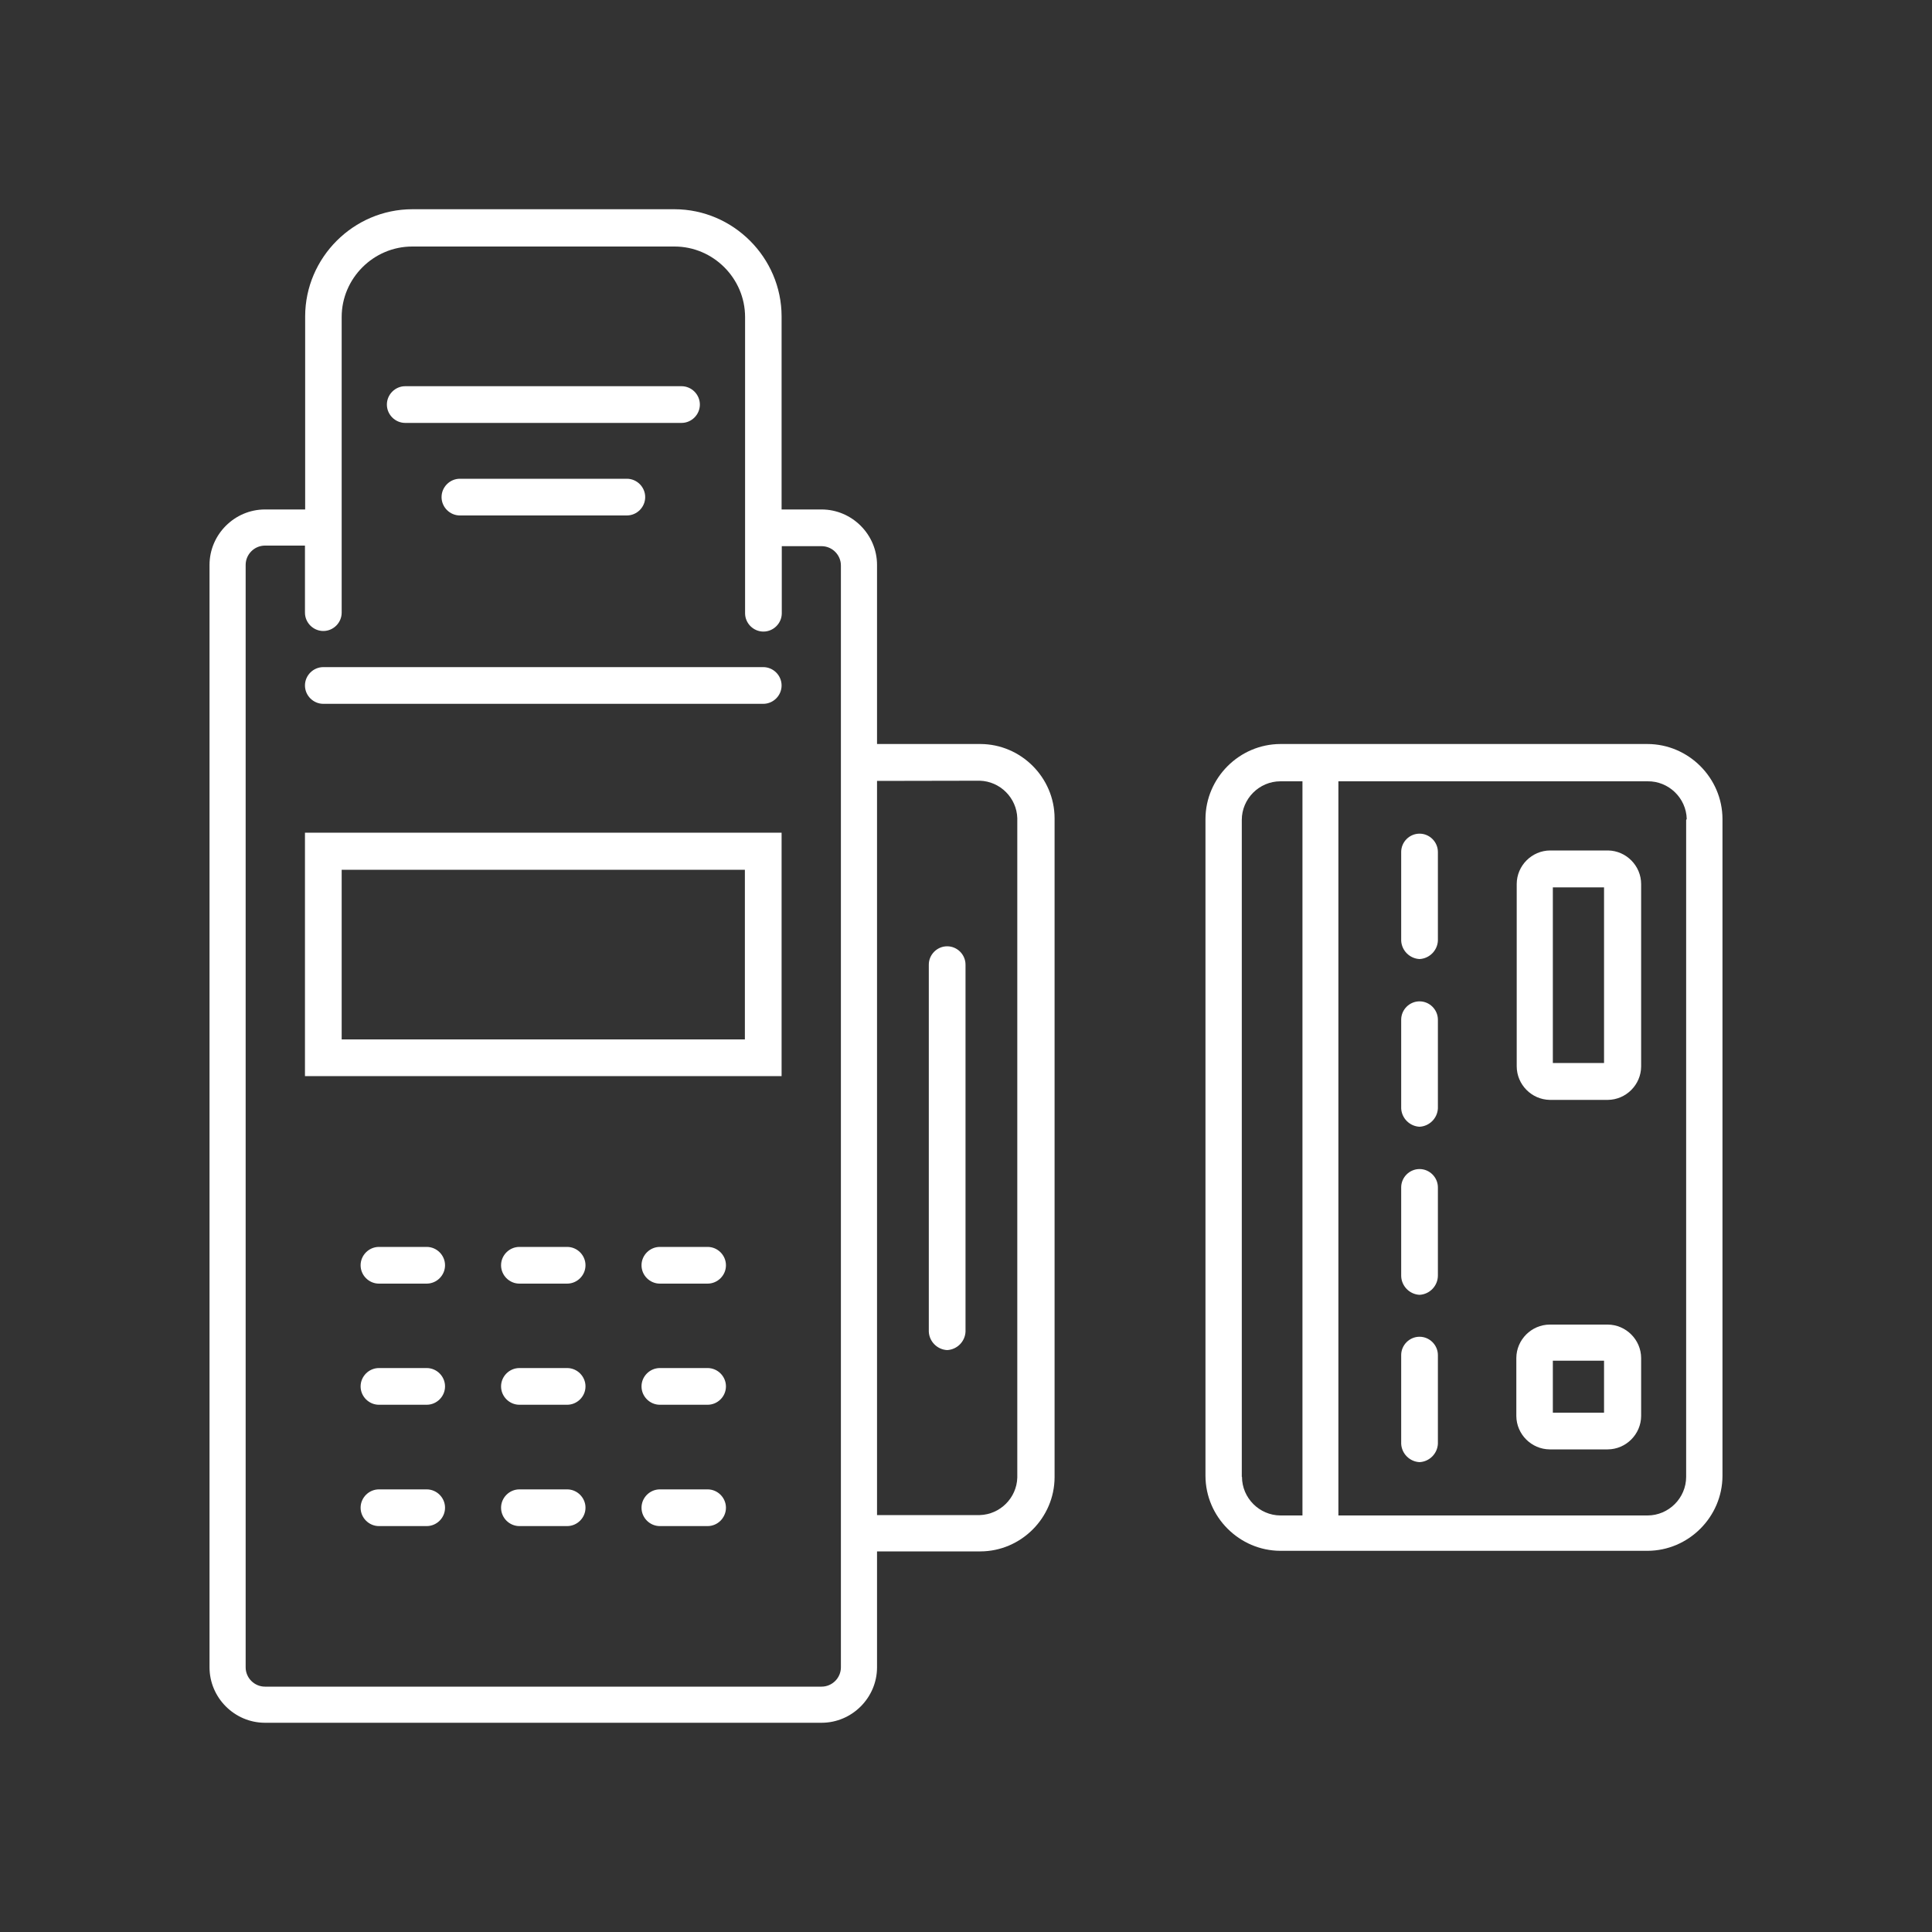 <?xml version="1.0" encoding="UTF-8" standalone="no"?>
<!DOCTYPE svg PUBLIC "-//W3C//DTD SVG 1.1//EN" "http://www.w3.org/Graphics/SVG/1.1/DTD/svg11.dtd">
<svg width="100%" height="100%" viewBox="0 0 100 100" version="1.1" xmlns="http://www.w3.org/2000/svg" xmlns:xlink="http://www.w3.org/1999/xlink" xml:space="preserve" xmlns:serif="http://www.serif.com/" style="fill-rule:evenodd;clip-rule:evenodd;stroke-linejoin:round;stroke-miterlimit:2;">
    <rect x="0" y="0" width="100" height="100" fill="#333333" stroke="none"/>
    <g>
        <g transform="matrix(1,0,0,1,0.025,0.02)">
            <path d="M13.69,89.15L42.5,89.15C44.074,89.15 45.37,87.854 45.37,86.28L45.37,80.28L50.72,80.28C52.824,80.275 54.555,78.544 54.56,76.44L54.56,42.33C54.555,40.226 52.824,38.495 50.72,38.49L45.37,38.49L45.37,29.22C45.37,27.646 44.074,26.35 42.5,26.35L40.43,26.35L40.43,16.35C40.425,13.313 37.927,10.815 34.89,10.81L21.31,10.81C18.273,10.815 15.775,13.313 15.77,16.35L15.77,26.35L13.69,26.35C12.116,26.35 10.82,27.646 10.82,29.22L10.82,86.28C10.82,87.854 12.116,89.15 13.69,89.15ZM50.69,40.39C51.742,40.421 52.599,41.278 52.63,42.33L52.63,76.46C52.599,77.512 51.742,78.369 50.69,78.4L45.37,78.4L45.37,40.4L50.69,40.39ZM12.69,29.22C12.69,28.671 13.141,28.22 13.69,28.22L15.76,28.22L15.76,31.69C15.76,32.211 16.189,32.64 16.71,32.64C17.231,32.64 17.66,32.211 17.66,31.69L17.66,16.39C17.66,14.388 19.308,12.74 21.31,12.74L34.89,12.74C36.892,12.74 38.54,14.388 38.54,16.39L38.54,31.72C38.54,32.241 38.969,32.67 39.49,32.67C40.011,32.67 40.44,32.241 40.44,31.72L40.44,28.25L42.5,28.25C43.049,28.25 43.5,28.701 43.5,29.25L43.5,86.28C43.5,86.829 43.049,87.28 42.5,87.28L13.69,87.28C13.141,87.28 12.69,86.829 12.69,86.28L12.69,29.22Z" style="fill:white;fill-rule:nonzero;"/>
        </g>
        <g transform="matrix(1,0,0,1,0.025,0.02)">
            <path d="M40.43,43.08L15.76,43.08L15.76,55.68L40.43,55.68L40.43,43.08ZM38.53,53.78L17.66,53.78L17.66,45L38.53,45L38.53,53.78Z" style="fill:white;fill-rule:nonzero;"/>
        </g>
        <g transform="matrix(1,0,0,1,0.025,0.02)">
            <path d="M16.71,36.41L39.48,36.41C40.001,36.41 40.43,35.981 40.43,35.46C40.43,34.939 40.001,34.51 39.48,34.51L16.71,34.51C16.189,34.51 15.76,34.939 15.76,35.46C15.76,35.981 16.189,36.41 16.71,36.41Z" style="fill:white;fill-rule:nonzero;"/>
        </g>
        <g transform="matrix(1,0,0,1,0.025,0.02)">
            <path d="M20.95,21.87L35.25,21.87C35.771,21.87 36.2,21.441 36.2,20.92C36.2,20.399 35.771,19.97 35.25,19.97L20.95,19.97C20.429,19.97 20,20.399 20,20.92C20,21.441 20.429,21.87 20.95,21.87Z" style="fill:white;fill-rule:nonzero;"/>
        </g>
        <g transform="matrix(1,0,0,1,0.025,0.02)">
            <path d="M23.78,24.76C23.259,24.76 22.83,25.189 22.83,25.71C22.83,26.231 23.259,26.66 23.78,26.66L32.42,26.66C32.941,26.66 33.37,26.231 33.37,25.71C33.37,25.189 32.941,24.76 32.42,24.76L23.78,24.76Z" style="fill:white;fill-rule:nonzero;"/>
        </g>
        <g transform="matrix(1,0,0,1,0.025,0.02)">
            <path d="M22.06,64.52L19.59,64.52C19.069,64.52 18.64,64.949 18.64,65.47C18.64,65.991 19.069,66.42 19.59,66.42L22.06,66.42C22.581,66.42 23.01,65.991 23.01,65.47C23.01,64.949 22.581,64.52 22.06,64.52Z" style="fill:white;fill-rule:nonzero;"/>
        </g>
        <g transform="matrix(1,0,0,1,0.025,0.02)">
            <path d="M29.33,64.52L26.86,64.52C26.339,64.52 25.91,64.949 25.91,65.47C25.91,65.991 26.339,66.42 26.86,66.42L29.33,66.42C29.851,66.42 30.28,65.991 30.28,65.47C30.28,64.949 29.851,64.52 29.33,64.52Z" style="fill:white;fill-rule:nonzero;"/>
        </g>
        <g transform="matrix(1,0,0,1,0.025,0.02)">
            <path d="M36.6,64.52L34.13,64.52C33.609,64.52 33.18,64.949 33.18,65.47C33.18,65.991 33.609,66.42 34.13,66.42L36.6,66.42C37.121,66.42 37.55,65.991 37.55,65.47C37.55,64.949 37.121,64.52 36.6,64.52Z" style="fill:white;fill-rule:nonzero;"/>
        </g>
        <g transform="matrix(1,0,0,1,0.025,0.02)">
            <path d="M22.06,70.79L19.59,70.79C19.069,70.79 18.64,71.219 18.64,71.74C18.64,72.261 19.069,72.69 19.59,72.69L22.06,72.69C22.581,72.69 23.01,72.261 23.01,71.74C23.01,71.219 22.581,70.79 22.06,70.79Z" style="fill:white;fill-rule:nonzero;"/>
        </g>
        <g transform="matrix(1,0,0,1,0.025,0.02)">
            <path d="M29.33,70.79L26.86,70.79C26.339,70.79 25.91,71.219 25.91,71.74C25.91,72.261 26.339,72.69 26.86,72.69L29.33,72.69C29.851,72.69 30.28,72.261 30.28,71.74C30.28,71.219 29.851,70.79 29.33,70.79Z" style="fill:white;fill-rule:nonzero;"/>
        </g>
        <g transform="matrix(1,0,0,1,0.025,0.02)">
            <path d="M36.6,70.79L34.13,70.79C33.609,70.79 33.18,71.219 33.18,71.74C33.18,72.261 33.609,72.69 34.13,72.69L36.6,72.69C37.121,72.69 37.55,72.261 37.55,71.74C37.55,71.219 37.121,70.79 36.6,70.79Z" style="fill:white;fill-rule:nonzero;"/>
        </g>
        <g transform="matrix(1,0,0,1,0.025,0.02)">
            <path d="M22.06,77.07L19.59,77.07C19.069,77.07 18.64,77.499 18.64,78.02C18.64,78.541 19.069,78.97 19.59,78.97L22.06,78.97C22.581,78.97 23.01,78.541 23.01,78.02C23.01,77.499 22.581,77.07 22.06,77.07Z" style="fill:white;fill-rule:nonzero;"/>
        </g>
        <g transform="matrix(1,0,0,1,0.025,0.02)">
            <path d="M29.33,77.07L26.86,77.07C26.339,77.07 25.91,77.499 25.91,78.02C25.91,78.541 26.339,78.97 26.86,78.97L29.33,78.97C29.851,78.97 30.28,78.541 30.28,78.02C30.28,77.499 29.851,77.07 29.33,77.07Z" style="fill:white;fill-rule:nonzero;"/>
        </g>
        <g transform="matrix(1,0,0,1,0.025,0.02)">
            <path d="M36.6,77.07L34.13,77.07C33.609,77.07 33.18,77.499 33.18,78.02C33.18,78.541 33.609,78.97 34.13,78.97L36.6,78.97C37.121,78.97 37.55,78.541 37.55,78.02C37.55,77.499 37.121,77.07 36.6,77.07Z" style="fill:white;fill-rule:nonzero;"/>
        </g>
        <g transform="matrix(1,0,0,1,0.025,0.02)">
            <path d="M49,69.86C49.511,69.835 49.925,69.421 49.95,68.91L49.95,49.91C49.95,49.389 49.521,48.96 49,48.96C48.479,48.96 48.05,49.389 48.05,49.91L48.05,68.91C48.075,69.421 48.489,69.835 49,69.86Z" style="fill:white;fill-rule:nonzero;"/>
        </g>
        <g transform="matrix(1,0,0,1,0.025,0.02)">
            <path d="M73.45,49.62C73.961,49.595 74.375,49.181 74.4,48.67L74.4,44.08C74.4,43.559 73.971,43.13 73.45,43.13C72.929,43.13 72.5,43.559 72.5,44.08L72.5,48.67C72.525,49.181 72.939,49.595 73.45,49.62Z" style="fill:white;fill-rule:nonzero;"/>
        </g>
        <g transform="matrix(1,0,0,1,0.025,0.02)">
            <path d="M73.45,58.3C73.961,58.275 74.375,57.861 74.4,57.35L74.4,52.76C74.4,52.239 73.971,51.81 73.45,51.81C72.929,51.81 72.5,52.239 72.5,52.76L72.5,57.35C72.525,57.861 72.939,58.275 73.45,58.3Z" style="fill:white;fill-rule:nonzero;"/>
        </g>
        <g transform="matrix(1,0,0,1,0.025,0.02)">
            <path d="M73.45,67C73.98,66.973 74.401,66.53 74.4,66L74.4,61.44C74.4,60.919 73.971,60.49 73.45,60.49C72.929,60.49 72.5,60.919 72.5,61.44L72.5,66C72.499,66.53 72.92,66.973 73.45,67Z" style="fill:white;fill-rule:nonzero;"/>
        </g>
        <g transform="matrix(1,0,0,1,0.025,0.02)">
            <path d="M73.45,75.66C73.961,75.635 74.375,75.221 74.4,74.71L74.4,70.12C74.4,69.599 73.971,69.17 73.45,69.17C72.929,69.17 72.5,69.599 72.5,70.12L72.5,74.71C72.525,75.221 72.939,75.635 73.45,75.66Z" style="fill:white;fill-rule:nonzero;"/>
        </g>
        <g transform="matrix(1,0,0,1,0.025,0.02)">
            <path d="M66.25,38.49C64.124,38.495 62.375,40.244 62.37,42.37L62.37,76.37C62.375,78.496 64.124,80.245 66.25,80.25L85.25,80.25C87.376,80.245 89.125,78.496 89.13,76.37L89.13,42.37C89.125,40.244 87.376,38.495 85.25,38.49L66.25,38.49ZM64.25,76.42L64.25,42.42C64.25,41.323 65.153,40.42 66.25,40.42L67.39,40.42L67.39,78.42L66.25,78.42C65.157,78.415 64.26,77.513 64.26,76.42L64.25,76.42ZM87.25,42.42L87.25,76.42C87.25,77.517 86.347,78.42 85.25,78.42L69.25,78.42L69.25,40.42L85.25,40.42C86.34,40.403 87.253,41.28 87.28,42.37L87.25,42.42Z" style="fill:white;fill-rule:nonzero;"/>
        </g>
        <g transform="matrix(1,0,0,1,0.025,0.02)">
            <path d="M80.19,75L83.19,75C84.137,74.995 84.915,74.217 84.92,73.27L84.92,70.27C84.915,69.323 84.137,68.545 83.19,68.54L80.19,68.54C79.243,68.545 78.465,69.323 78.46,70.27L78.46,73.27C78.465,74.217 79.243,74.995 80.19,75ZM80.35,70.41L83,70.41L83,73.1L80.35,73.1L80.35,70.41Z" style="fill:white;fill-rule:nonzero;"/>
        </g>
        <g transform="matrix(1,0,0,1,0.025,0.02)">
            <path d="M80.19,56.91L83.19,56.91C84.137,56.905 84.915,56.127 84.92,55.18L84.92,45.77C84.92,45.76 84.92,45.75 84.92,45.74C84.92,44.796 84.153,44.016 83.21,44L80.21,44C79.263,44.005 78.485,44.783 78.48,45.73L78.48,55.14C78.48,55.15 78.48,55.16 78.48,55.17C78.48,56.114 79.247,56.894 80.19,56.91ZM80.35,45.91L83,45.91L83,55L80.35,55L80.35,45.91Z" style="fill:white;fill-rule:nonzero;"/>
        </g>
    </g>
</svg>
